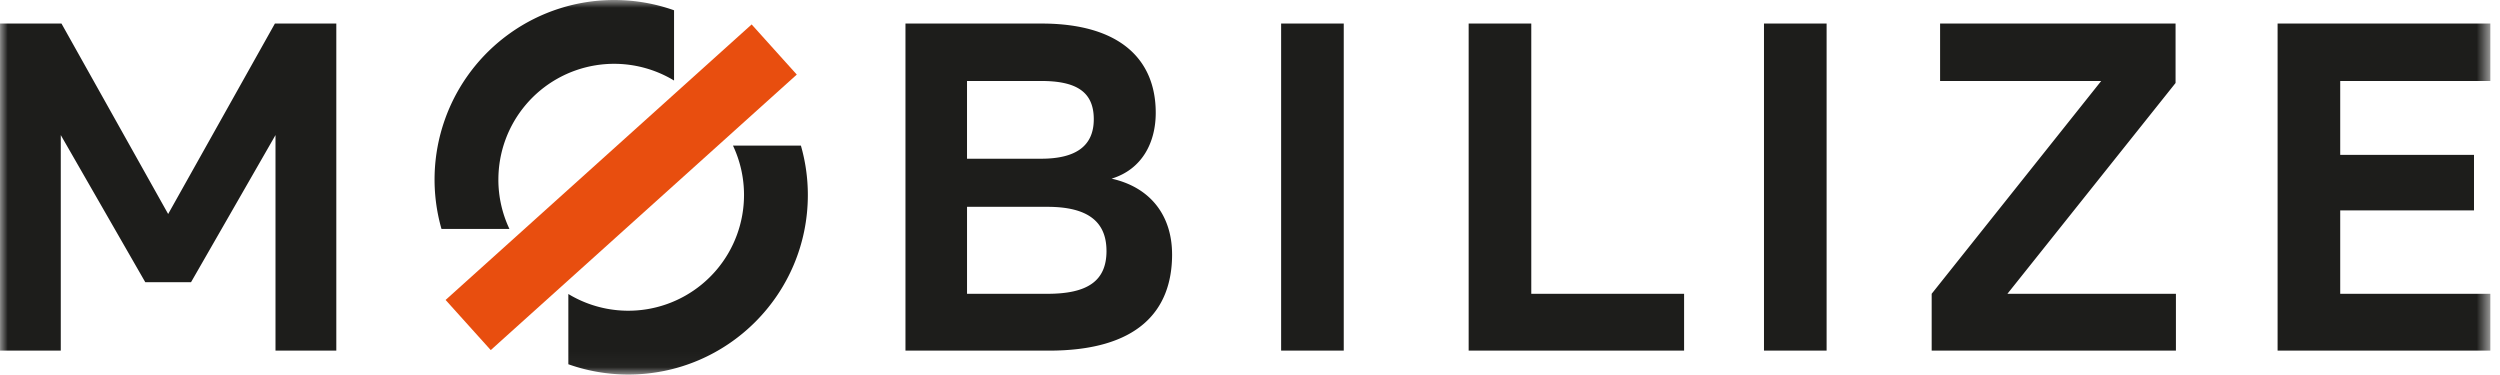 <svg xmlns="http://www.w3.org/2000/svg" xmlns:xlink="http://www.w3.org/1999/xlink" width="160" height="24"><defs><path id="a" d="M0 0h159.383v23.97H0z"/></defs><g fill="none" fill-rule="evenodd"><path fill="#E84E0F" d="m31.408 22.406-2.89-3.209L48.105 1.564l2.889 3.209z"/><g><mask id="b" fill="#fff"><use xlink:href="#a"/></mask><path fill="#1D1D1B" d="M139.236 5.312V1.507h-15.07v3.675h10.312l-10.851 13.62v3.637h15.632v-3.637h-10.784l10.761-13.49Zm10.538 13.49v-5.336h8.562V9.91h-8.562V5.182h9.609V1.507h-13.617v20.932h13.617v-3.637h-9.609ZM70.815 16.06c0-1.89-1.216-2.823-3.775-2.823H61.89v5.566h5.151c2.559 0 3.775-.821 3.775-2.743Zm-8.926-5.902h4.746c2.215 0 3.367-.81 3.367-2.527 0-1.782-1.152-2.448-3.367-2.448h-4.746v4.975Zm13.125 6.122c0 3.648-2.227 6.16-7.878 6.16H57.95V1.507h8.707c5.024 0 7.31 2.302 7.31 5.71 0 1.915-.88 3.62-2.824 4.217 2.542.568 3.87 2.422 3.87 4.845ZM98.002 1.507h-4.008v20.932h13.788v-3.637h-9.78V1.507Zm-94.068 0H0v20.932h3.89V8.645l5.407 9.414h2.93l5.405-9.414v13.794h3.892V1.507h-3.93l-6.832 12.189-6.828-12.19Zm43.683 10.971a7.407 7.407 0 0 1-11.243 6.338v4.496c1.2.425 2.49.658 3.836.658 6.347 0 11.492-5.145 11.492-11.492 0-1.096-.157-2.155-.444-3.16H46.91c.452.96.707 2.03.707 3.16Zm-15.72-.986a7.407 7.407 0 0 1 11.242-6.338V.658C41.939.233 40.649 0 39.303 0a11.491 11.491 0 0 0-11.048 14.651h4.348a7.377 7.377 0 0 1-.707-3.16Zm80.998 10.947h4.008V1.507h-4.008v20.932Zm-30.903 0H86V1.507h-4.008v20.932Z" mask="url(#b)"/></g></g></svg>